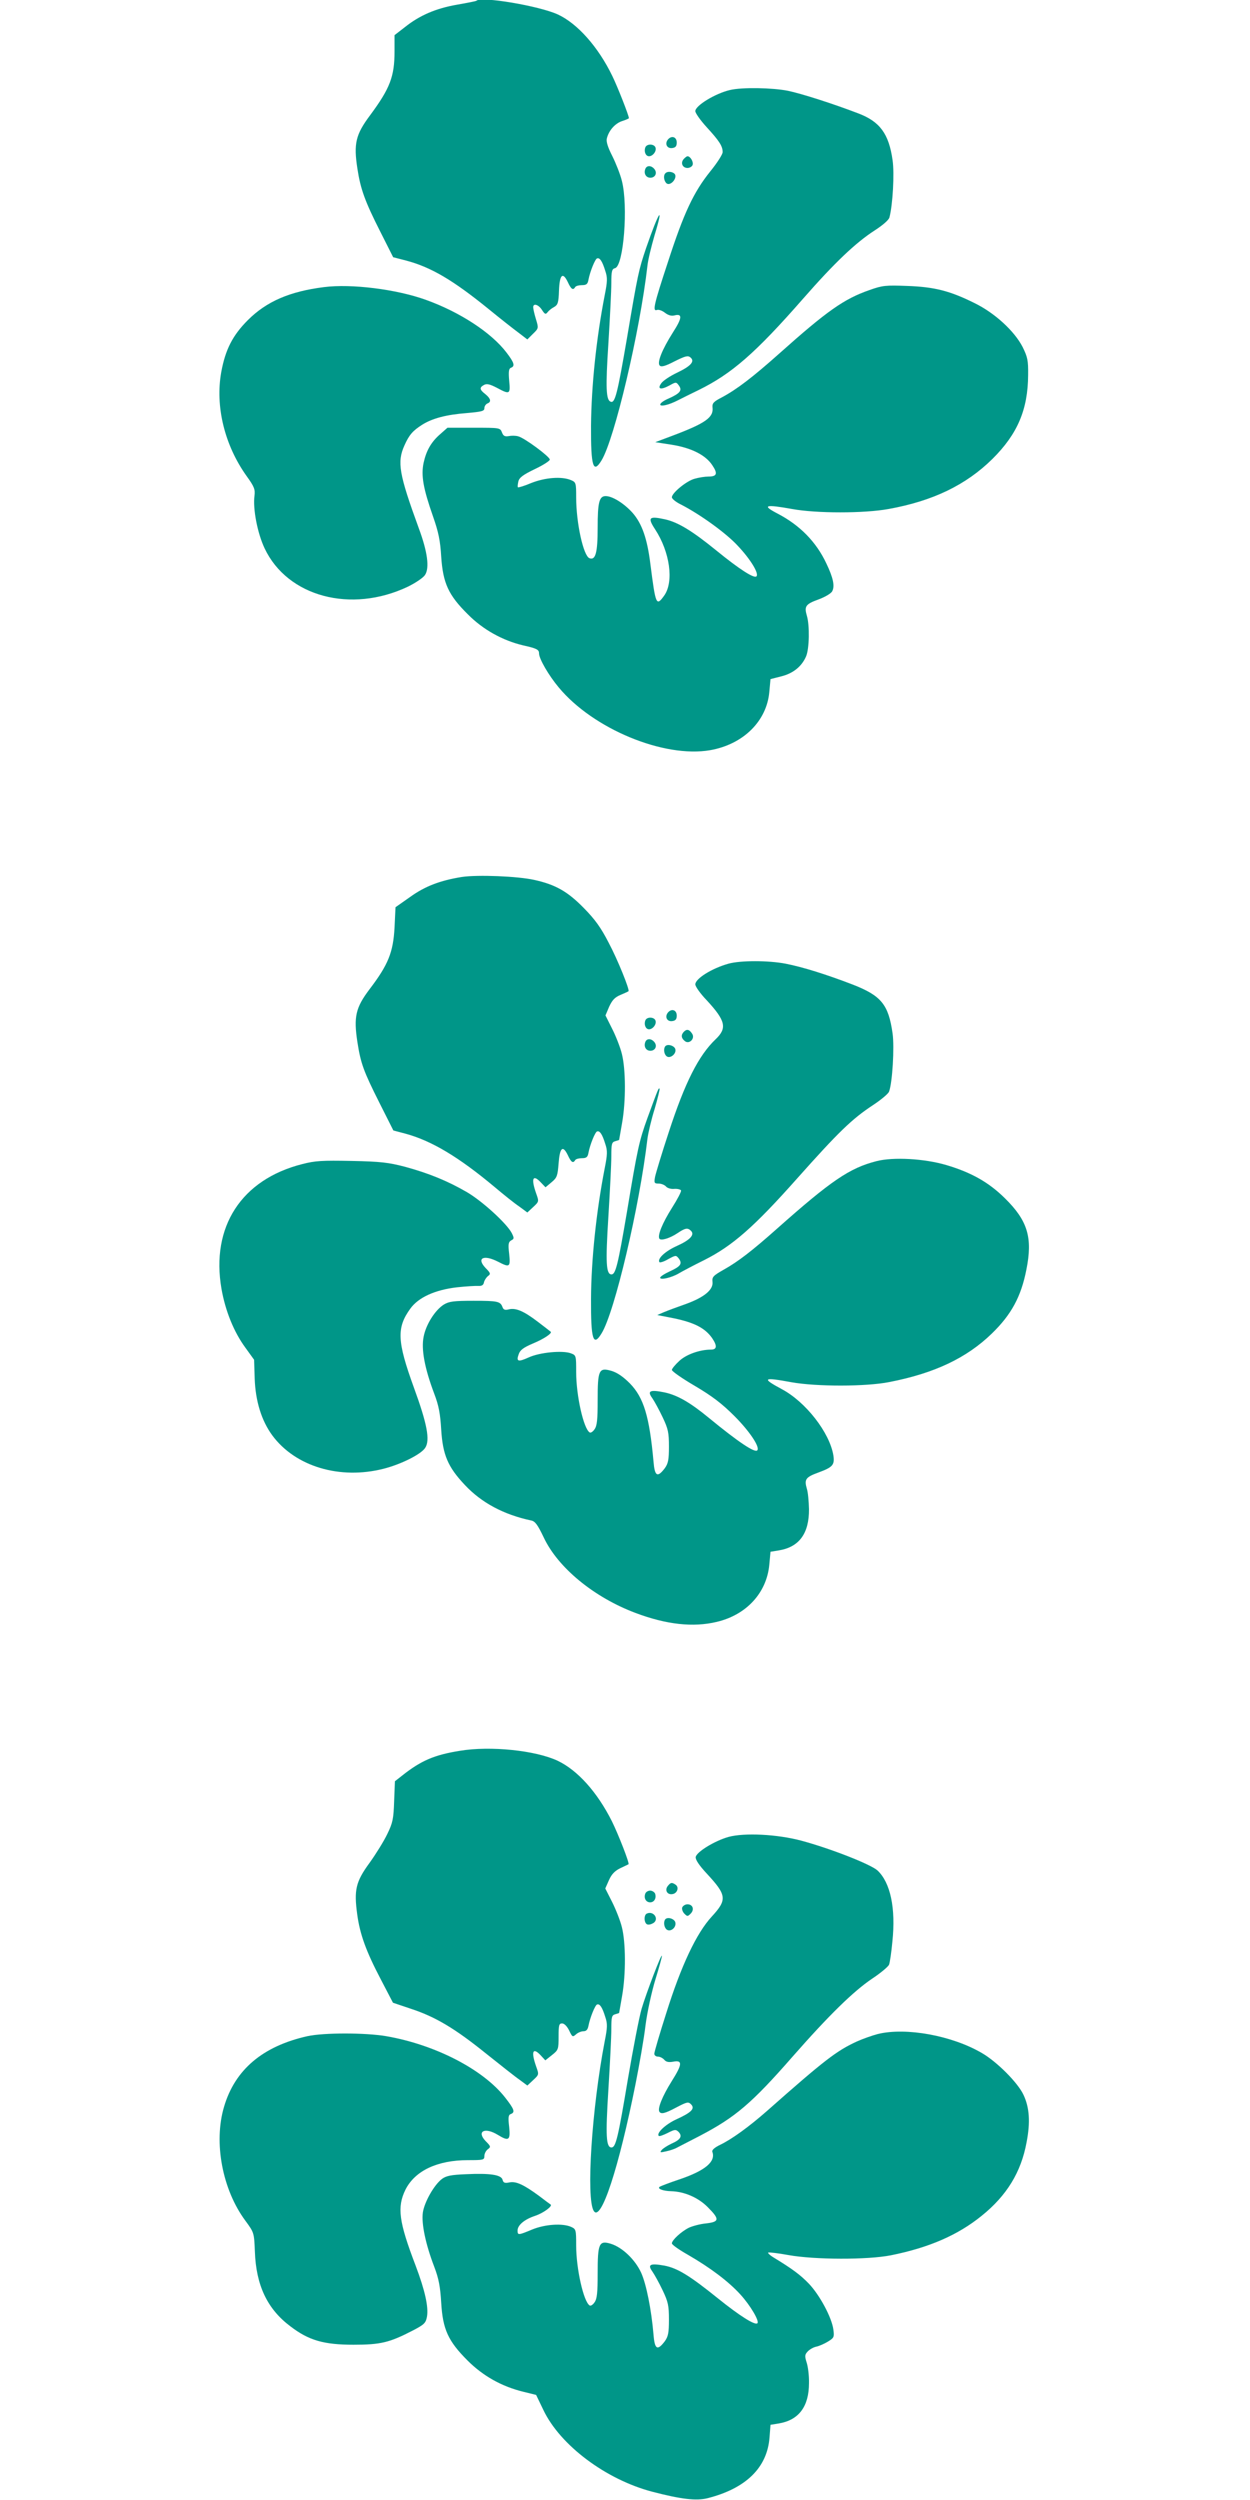 <?xml version="1.0" standalone="no"?>
<!DOCTYPE svg PUBLIC "-//W3C//DTD SVG 20010904//EN"
 "http://www.w3.org/TR/2001/REC-SVG-20010904/DTD/svg10.dtd">
<svg version="1.0" xmlns="http://www.w3.org/2000/svg"
 width="640pt" height="1280pt" viewBox="0 0 640 1280"
 preserveAspectRatio="xMidYMid meet">
<g transform="translate(0,1280) scale(0.1,-0.1)"
fill="#009688" stroke="none">
<path d="M2439 12796 c-2 -2 -47 -11 -99 -20 -109 -19 -192 -55 -267 -115
l-53 -41 0 -83 c0 -129 -23 -189 -125 -327 -74 -99 -85 -145 -65 -274 16 -105
39 -168 117 -322 l66 -131 66 -17 c128 -34 239 -99 426 -251 55 -45 121 -97
148 -117 l47 -36 29 29 c29 28 29 29 15 75 -8 26 -14 53 -14 61 0 22 27 14 45
-14 15 -23 19 -24 29 -11 6 8 21 20 33 26 19 11 23 22 25 84 3 82 19 98 45 44
17 -37 27 -44 38 -26 3 6 19 10 34 10 23 0 30 5 34 28 8 42 34 106 44 109 14
5 27 -15 42 -64 12 -35 11 -54 -3 -125 -43 -222 -68 -461 -70 -668 -1 -208 11
-248 54 -177 66 108 196 657 235 997 3 30 20 99 36 154 51 168 22 124 -43 -64
-38 -113 -42 -130 -98 -462 -49 -285 -61 -333 -83 -325 -24 8 -27 69 -12 299
8 130 15 269 15 308 0 62 3 73 19 77 44 11 68 319 35 447 -8 33 -31 91 -49
127 -23 45 -32 74 -28 90 10 41 42 77 78 89 19 6 35 13 35 15 0 13 -58 161
-85 216 -72 149 -179 269 -279 315 -96 44 -393 94 -417 70z"/>
<path d="M3737 12339 c-76 -18 -177 -80 -177 -108 0 -10 26 -47 58 -82 65 -71
82 -97 82 -128 0 -11 -28 -55 -63 -98 -86 -107 -136 -214 -217 -464 -73 -221
-80 -255 -56 -246 8 3 26 -3 40 -14 17 -13 33 -18 49 -14 42 11 40 -13 -7 -86
-57 -90 -83 -156 -68 -171 8 -8 28 -3 76 22 54 27 68 31 81 20 24 -20 3 -44
-68 -78 -36 -17 -72 -41 -81 -54 -22 -30 -4 -36 41 -12 34 19 35 19 49 0 18
-25 6 -40 -52 -66 -49 -21 -60 -44 -16 -34 15 3 43 14 62 24 19 10 68 34 107
53 169 83 291 189 536 469 161 184 269 286 365 348 42 27 73 54 76 67 17 65
26 225 16 293 -19 135 -65 198 -177 240 -128 49 -287 100 -358 115 -80 16
-236 19 -298 4z"/>
<path d="M3420 12086 c-18 -22 -5 -48 22 -44 17 2 23 10 23 28 0 29 -26 38
-45 16z"/>
<path d="M3304 12045 c-8 -21 2 -45 19 -45 20 0 40 27 33 45 -7 19 -45 20 -52
0z"/>
<path d="M3500 11985 c-17 -20 -5 -45 20 -45 11 0 23 7 26 15 6 15 -11 45 -26
45 -4 0 -13 -7 -20 -15z"/>
<path d="M3304 11935 c-9 -23 3 -45 26 -45 25 0 37 25 20 45 -16 19 -39 19
-46 0z"/>
<path d="M3407 11913 c-12 -11 -8 -40 6 -52 18 -14 52 21 44 44 -6 15 -38 21
-50 8z"/>
<path d="M1659 11330 c-175 -22 -294 -73 -390 -169 -78 -78 -115 -151 -136
-265 -32 -177 17 -376 130 -534 39 -54 44 -68 40 -100 -9 -67 15 -192 52 -270
117 -247 442 -334 733 -196 39 19 79 46 88 60 24 36 13 119 -32 240 -101 277
-112 338 -73 424 24 54 43 75 90 105 52 33 124 52 228 60 78 7 91 10 91 25 0
10 7 20 15 24 22 8 18 25 -10 48 -30 23 -31 34 -7 47 14 8 30 4 65 -14 67 -36
71 -35 64 36 -4 46 -2 62 9 66 22 8 17 26 -22 77 -78 103 -239 208 -414 271
-150 54 -381 83 -521 65z"/>
<path d="M4452 11315 c-130 -45 -218 -107 -462 -325 -137 -122 -218 -184 -295
-225 -41 -21 -49 -30 -47 -50 7 -52 -35 -82 -208 -147 l-85 -32 84 -13 c101
-16 174 -53 208 -105 29 -43 24 -58 -20 -58 -18 0 -49 -5 -70 -11 -42 -11
-117 -73 -117 -95 0 -8 21 -25 48 -38 97 -50 229 -145 289 -210 67 -71 110
-143 96 -157 -12 -12 -87 36 -206 133 -123 100 -195 144 -262 159 -82 18 -91
10 -51 -51 76 -116 97 -268 47 -339 -41 -57 -44 -50 -71 161 -16 130 -43 207
-91 262 -43 48 -103 86 -138 86 -33 0 -41 -32 -41 -162 0 -129 -11 -168 -42
-156 -31 12 -68 180 -68 311 0 75 -1 78 -27 89 -48 20 -132 13 -203 -15 -35
-15 -66 -24 -68 -22 -3 2 -1 16 2 30 5 20 24 34 84 63 42 20 77 42 77 49 0 15
-131 112 -162 119 -13 4 -35 4 -49 1 -20 -3 -27 1 -34 19 -9 24 -12 24 -144
24 l-135 0 -35 -31 c-48 -41 -73 -85 -87 -148 -14 -66 -2 -132 48 -275 28 -80
37 -123 42 -206 9 -136 37 -197 136 -295 78 -79 178 -134 282 -159 72 -16 83
-22 83 -42 0 -27 49 -112 101 -174 176 -212 538 -362 775 -321 170 30 290 149
303 299 l6 65 55 14 c61 15 105 51 127 102 17 39 19 160 4 209 -14 48 -6 59
60 83 33 12 65 31 70 42 14 26 5 69 -30 142 -52 111 -136 196 -249 255 -83 43
-66 49 73 24 124 -23 370 -23 495 0 227 41 396 123 531 256 129 128 182 253
183 430 1 75 -3 92 -28 143 -42 82 -143 175 -248 226 -125 62 -204 82 -343 87
-109 4 -126 3 -193 -21z"/>
<path d="M2365 8310 c-112 -18 -190 -48 -266 -103 l-74 -52 -5 -105 c-7 -126
-32 -189 -128 -315 -71 -94 -82 -141 -62 -271 17 -109 31 -148 113 -311 l71
-141 64 -17 c132 -36 271 -119 455 -273 45 -38 101 -83 125 -99 l42 -31 30 28
c30 28 30 28 15 70 -27 77 -17 100 25 55 l23 -24 31 26 c28 23 31 33 36 96 6
81 21 96 47 43 17 -37 27 -44 38 -26 3 6 19 10 34 10 23 0 30 5 34 28 8 42 34
106 44 109 14 5 27 -15 42 -64 12 -35 11 -54 -3 -125 -43 -221 -69 -468 -70
-668 -1 -208 11 -248 54 -177 67 108 194 648 235 997 4 30 20 99 37 153 16 55
27 101 25 103 -5 5 -6 3 -62 -150 -43 -119 -51 -157 -105 -481 -46 -271 -58
-320 -79 -320 -28 0 -31 59 -16 297 8 130 15 269 15 308 0 63 2 72 20 77 11 3
20 6 20 7 0 0 7 39 15 86 20 112 19 275 -1 354 -8 33 -31 92 -50 129 l-34 68
19 45 c16 34 29 48 58 60 21 9 39 17 41 19 7 6 -55 161 -102 249 -39 76 -69
118 -126 176 -84 86 -146 121 -255 145 -86 19 -289 27 -370 15z"/>
<path d="M3730 7866 c-86 -24 -170 -77 -170 -106 0 -11 26 -48 59 -82 96 -104
105 -142 45 -199 -87 -83 -157 -221 -240 -476 -35 -106 -66 -209 -70 -228 -6
-32 -4 -35 19 -35 13 0 30 -7 37 -15 7 -8 25 -14 43 -12 16 1 31 -3 34 -8 2
-6 -19 -46 -47 -90 -49 -78 -74 -140 -64 -157 8 -12 54 2 94 29 39 26 51 28
68 11 20 -20 -5 -47 -72 -77 -60 -27 -101 -65 -90 -83 3 -4 23 2 45 15 39 21
40 21 54 4 20 -27 10 -41 -45 -66 -28 -13 -50 -27 -50 -33 0 -13 58 0 95 22
17 10 75 41 130 68 145 73 256 170 477 419 211 237 280 304 388 375 41 27 78
58 82 69 17 45 28 227 18 298 -21 148 -58 193 -204 250 -138 53 -257 90 -344
107 -89 17 -230 17 -292 0z"/>
<path d="M3420 7616 c-18 -22 -5 -48 22 -44 17 2 23 10 23 28 0 29 -26 38 -45
16z"/>
<path d="M3304 7575 c-8 -21 2 -45 19 -45 20 0 40 27 33 45 -7 19 -45 20 -52
0z"/>
<path d="M3502 7518 c-16 -16 -15 -33 4 -48 22 -19 54 12 38 37 -14 22 -27 26
-42 11z"/>
<path d="M3304 7465 c-9 -23 3 -45 26 -45 25 0 37 25 20 45 -16 19 -39 19 -46
0z"/>
<path d="M3407 7444 c-11 -12 -8 -41 6 -52 17 -14 50 11 45 35 -3 18 -38 30
-51 17z"/>
<path d="M4488 6855 c-138 -35 -233 -100 -511 -347 -125 -111 -197 -167 -272
-209 -53 -30 -60 -37 -57 -62 5 -40 -42 -79 -135 -113 -43 -15 -94 -34 -113
-42 l-35 -15 87 -17 c104 -22 158 -50 194 -101 27 -40 25 -59 -6 -59 -56 0
-125 -24 -161 -57 -22 -20 -39 -41 -39 -47 0 -7 53 -44 118 -82 88 -52 138
-90 202 -154 77 -77 133 -160 117 -176 -13 -13 -96 42 -247 166 -97 80 -162
117 -228 131 -74 15 -90 8 -62 -30 11 -16 35 -60 53 -98 28 -59 32 -78 32
-150 0 -67 -4 -86 -21 -110 -38 -50 -52 -42 -58 34 -21 231 -50 327 -121 400
-34 34 -64 55 -94 64 -65 19 -71 5 -71 -151 0 -98 -3 -130 -16 -148 -8 -12
-20 -20 -25 -16 -31 19 -69 188 -69 309 0 84 0 86 -27 96 -42 16 -160 5 -216
-21 -55 -25 -65 -21 -51 17 7 21 25 34 72 54 58 24 102 54 91 61 -2 2 -32 25
-66 51 -71 54 -112 72 -148 63 -19 -5 -27 -2 -32 11 -11 30 -24 33 -148 33
-101 0 -125 -3 -152 -19 -45 -28 -92 -102 -104 -165 -13 -64 5 -161 54 -291
24 -63 31 -103 36 -185 8 -129 34 -191 121 -283 85 -91 199 -152 340 -182 20
-4 33 -22 64 -87 73 -155 257 -306 469 -386 159 -60 296 -75 417 -46 152 36
256 149 269 294 l6 65 43 7 c104 17 155 87 154 211 -1 40 -5 87 -11 105 -14
48 -6 59 60 83 73 27 83 39 76 87 -19 117 -142 275 -265 340 -104 56 -96 62
50 35 128 -23 382 -23 502 1 231 45 395 123 524 248 100 97 150 189 177 327
33 164 7 251 -110 366 -83 82 -172 132 -300 170 -112 33 -271 42 -357 20z"/>
<path d="M1548 6840 c-312 -79 -469 -321 -414 -639 20 -114 64 -222 123 -302
l44 -61 3 -96 c4 -116 35 -216 90 -291 118 -160 346 -228 570 -171 90 23 192
74 213 107 26 39 10 123 -58 309 -86 237 -89 306 -18 404 42 58 127 96 239
109 47 5 96 8 110 7 17 -1 26 5 28 19 3 11 12 25 21 32 14 10 13 15 -13 41
-48 51 -10 70 64 32 60 -31 64 -28 57 40 -6 49 -4 61 10 69 16 8 16 12 3 38
-25 48 -149 162 -229 209 -100 58 -196 97 -317 130 -84 22 -125 27 -274 30
-150 3 -186 1 -252 -16z"/>
<path d="M2355 3836 c-131 -21 -199 -50 -296 -127 l-37 -29 -4 -102 c-3 -90
-7 -111 -35 -168 -17 -36 -58 -102 -91 -148 -71 -97 -80 -139 -63 -264 14
-103 46 -190 121 -333 l62 -119 92 -31 c125 -41 224 -100 383 -228 74 -59 152
-121 174 -136 l39 -29 30 28 c30 28 30 28 15 70 -27 77 -17 100 24 56 l23 -25
34 27 c33 26 34 30 34 95 0 58 2 67 18 67 11 0 25 -14 36 -36 16 -34 18 -35
35 -20 10 9 27 16 38 16 15 0 22 8 26 28 8 42 34 106 44 109 14 5 27 -15 42
-64 12 -35 11 -54 -3 -125 -66 -343 -96 -804 -56 -868 37 -59 128 219 214 650
19 96 43 231 51 300 9 70 32 174 51 236 19 62 34 116 33 120 -1 17 -80 -190
-104 -271 -13 -45 -44 -207 -70 -359 -50 -299 -62 -351 -84 -351 -28 0 -31 59
-16 297 8 130 15 269 15 308 0 63 2 72 20 77 11 3 20 6 20 7 0 0 7 39 15 86
20 112 19 275 -1 353 -8 33 -31 91 -50 129 l-35 69 19 43 c14 31 30 47 58 61
22 10 40 19 42 20 6 5 -52 153 -85 220 -75 149 -175 261 -278 310 -113 53
-344 77 -500 51z"/>
<path d="M3730 3395 c-71 -20 -164 -77 -168 -103 -2 -13 17 -42 56 -84 103
-111 106 -134 27 -220 -79 -85 -158 -253 -234 -496 -34 -106 -61 -199 -61
-207 0 -8 8 -15 19 -15 10 0 24 -7 32 -16 9 -11 22 -14 45 -10 50 10 48 -13
-7 -100 -48 -77 -73 -139 -63 -156 9 -14 29 -9 89 23 52 27 59 29 73 15 22
-22 2 -42 -75 -77 -55 -25 -104 -71 -90 -85 3 -3 23 4 45 15 37 19 42 19 56 6
21 -22 11 -40 -35 -60 -21 -10 -45 -25 -51 -33 -11 -13 -8 -14 22 -7 19 4 44
12 56 19 12 6 66 34 120 62 179 94 263 165 472 404 186 212 312 335 407 399
44 29 83 62 87 72 4 10 12 63 17 118 18 171 -10 302 -76 364 -35 32 -242 113
-391 153 -124 33 -291 41 -372 19z"/>
<path d="M3420 3145 c-18 -21 -5 -47 22 -43 26 3 37 36 16 49 -18 12 -24 11
-38 -6z"/>
<path d="M3304 3105 c-9 -23 3 -45 25 -45 21 0 33 22 25 45 -4 8 -15 15 -25
15 -11 0 -22 -7 -25 -15z"/>
<path d="M3493 3034 c-3 -8 2 -23 11 -32 15 -15 17 -15 32 0 21 21 11 48 -16
48 -11 0 -23 -7 -27 -16z"/>
<path d="M3313 3003 c-18 -6 -16 -50 1 -56 8 -3 22 1 33 8 28 21 -1 62 -34 48z"/>
<path d="M3407 2974 c-11 -12 -8 -41 6 -53 19 -15 50 9 45 35 -3 19 -38 31
-51 18z"/>
<path d="M4495 2386 c-27 -7 -76 -24 -107 -38 -105 -48 -167 -96 -461 -356
-91 -80 -179 -144 -239 -173 -29 -14 -44 -27 -41 -36 19 -50 -36 -97 -170
-142 -48 -16 -92 -33 -99 -37 -15 -10 16 -22 58 -23 68 -2 138 -32 187 -81 63
-63 61 -76 -9 -84 -31 -3 -70 -14 -87 -22 -40 -20 -87 -64 -87 -80 0 -7 37
-33 83 -59 114 -66 207 -136 268 -203 51 -56 98 -136 87 -147 -12 -12 -90 37
-203 128 -144 116 -206 154 -273 167 -73 13 -88 6 -62 -30 11 -16 35 -59 53
-97 28 -59 32 -78 32 -150 0 -67 -4 -86 -21 -110 -38 -50 -52 -43 -58 34 -11
129 -37 258 -63 316 -31 68 -97 131 -156 149 -60 18 -67 2 -67 -152 0 -98 -3
-130 -16 -148 -8 -12 -20 -20 -25 -16 -31 19 -69 188 -69 307 0 80 -1 84 -25
95 -44 20 -134 14 -200 -13 -72 -30 -75 -30 -75 -5 0 27 35 57 90 75 42 14 91
50 79 58 -2 1 -29 21 -59 44 -79 58 -118 76 -152 69 -24 -5 -31 -2 -35 14 -7
25 -63 34 -188 28 -75 -3 -100 -8 -122 -24 -40 -30 -90 -118 -98 -172 -8 -57
14 -162 58 -277 24 -63 31 -103 36 -185 8 -136 35 -196 135 -296 79 -79 175
-133 286 -160 l65 -16 37 -77 c86 -181 321 -357 559 -419 146 -38 223 -47 281
-33 197 50 306 156 318 311 l5 65 43 7 c102 17 154 87 154 206 1 38 -5 85 -12
106 -10 32 -10 40 5 56 9 10 29 22 44 25 15 3 42 15 60 26 31 19 33 23 28 61
-8 62 -70 177 -125 235 -43 45 -86 77 -185 137 -16 10 -26 20 -24 23 3 2 50
-3 104 -13 134 -24 404 -25 525 -1 194 39 342 103 464 202 128 103 202 223
230 376 20 103 15 179 -16 244 -29 62 -136 169 -212 213 -153 90 -389 133
-533 98z"/>
<path d="M1575 2375 c-229 -51 -372 -171 -428 -362 -54 -182 -9 -424 110 -584
44 -60 44 -61 48 -157 6 -172 63 -294 182 -383 94 -72 171 -94 323 -94 139 0
184 11 302 72 60 31 68 39 74 71 9 49 -10 135 -58 262 -86 225 -96 299 -52
389 49 97 163 151 320 151 79 0 84 1 84 21 0 12 8 28 18 35 16 12 15 15 -12
42 -47 50 -4 72 62 32 57 -35 66 -29 59 40 -6 49 -4 62 8 66 24 9 18 25 -29
85 -113 144 -359 271 -610 314 -107 18 -317 18 -401 0z"/>
</g>
</svg>
